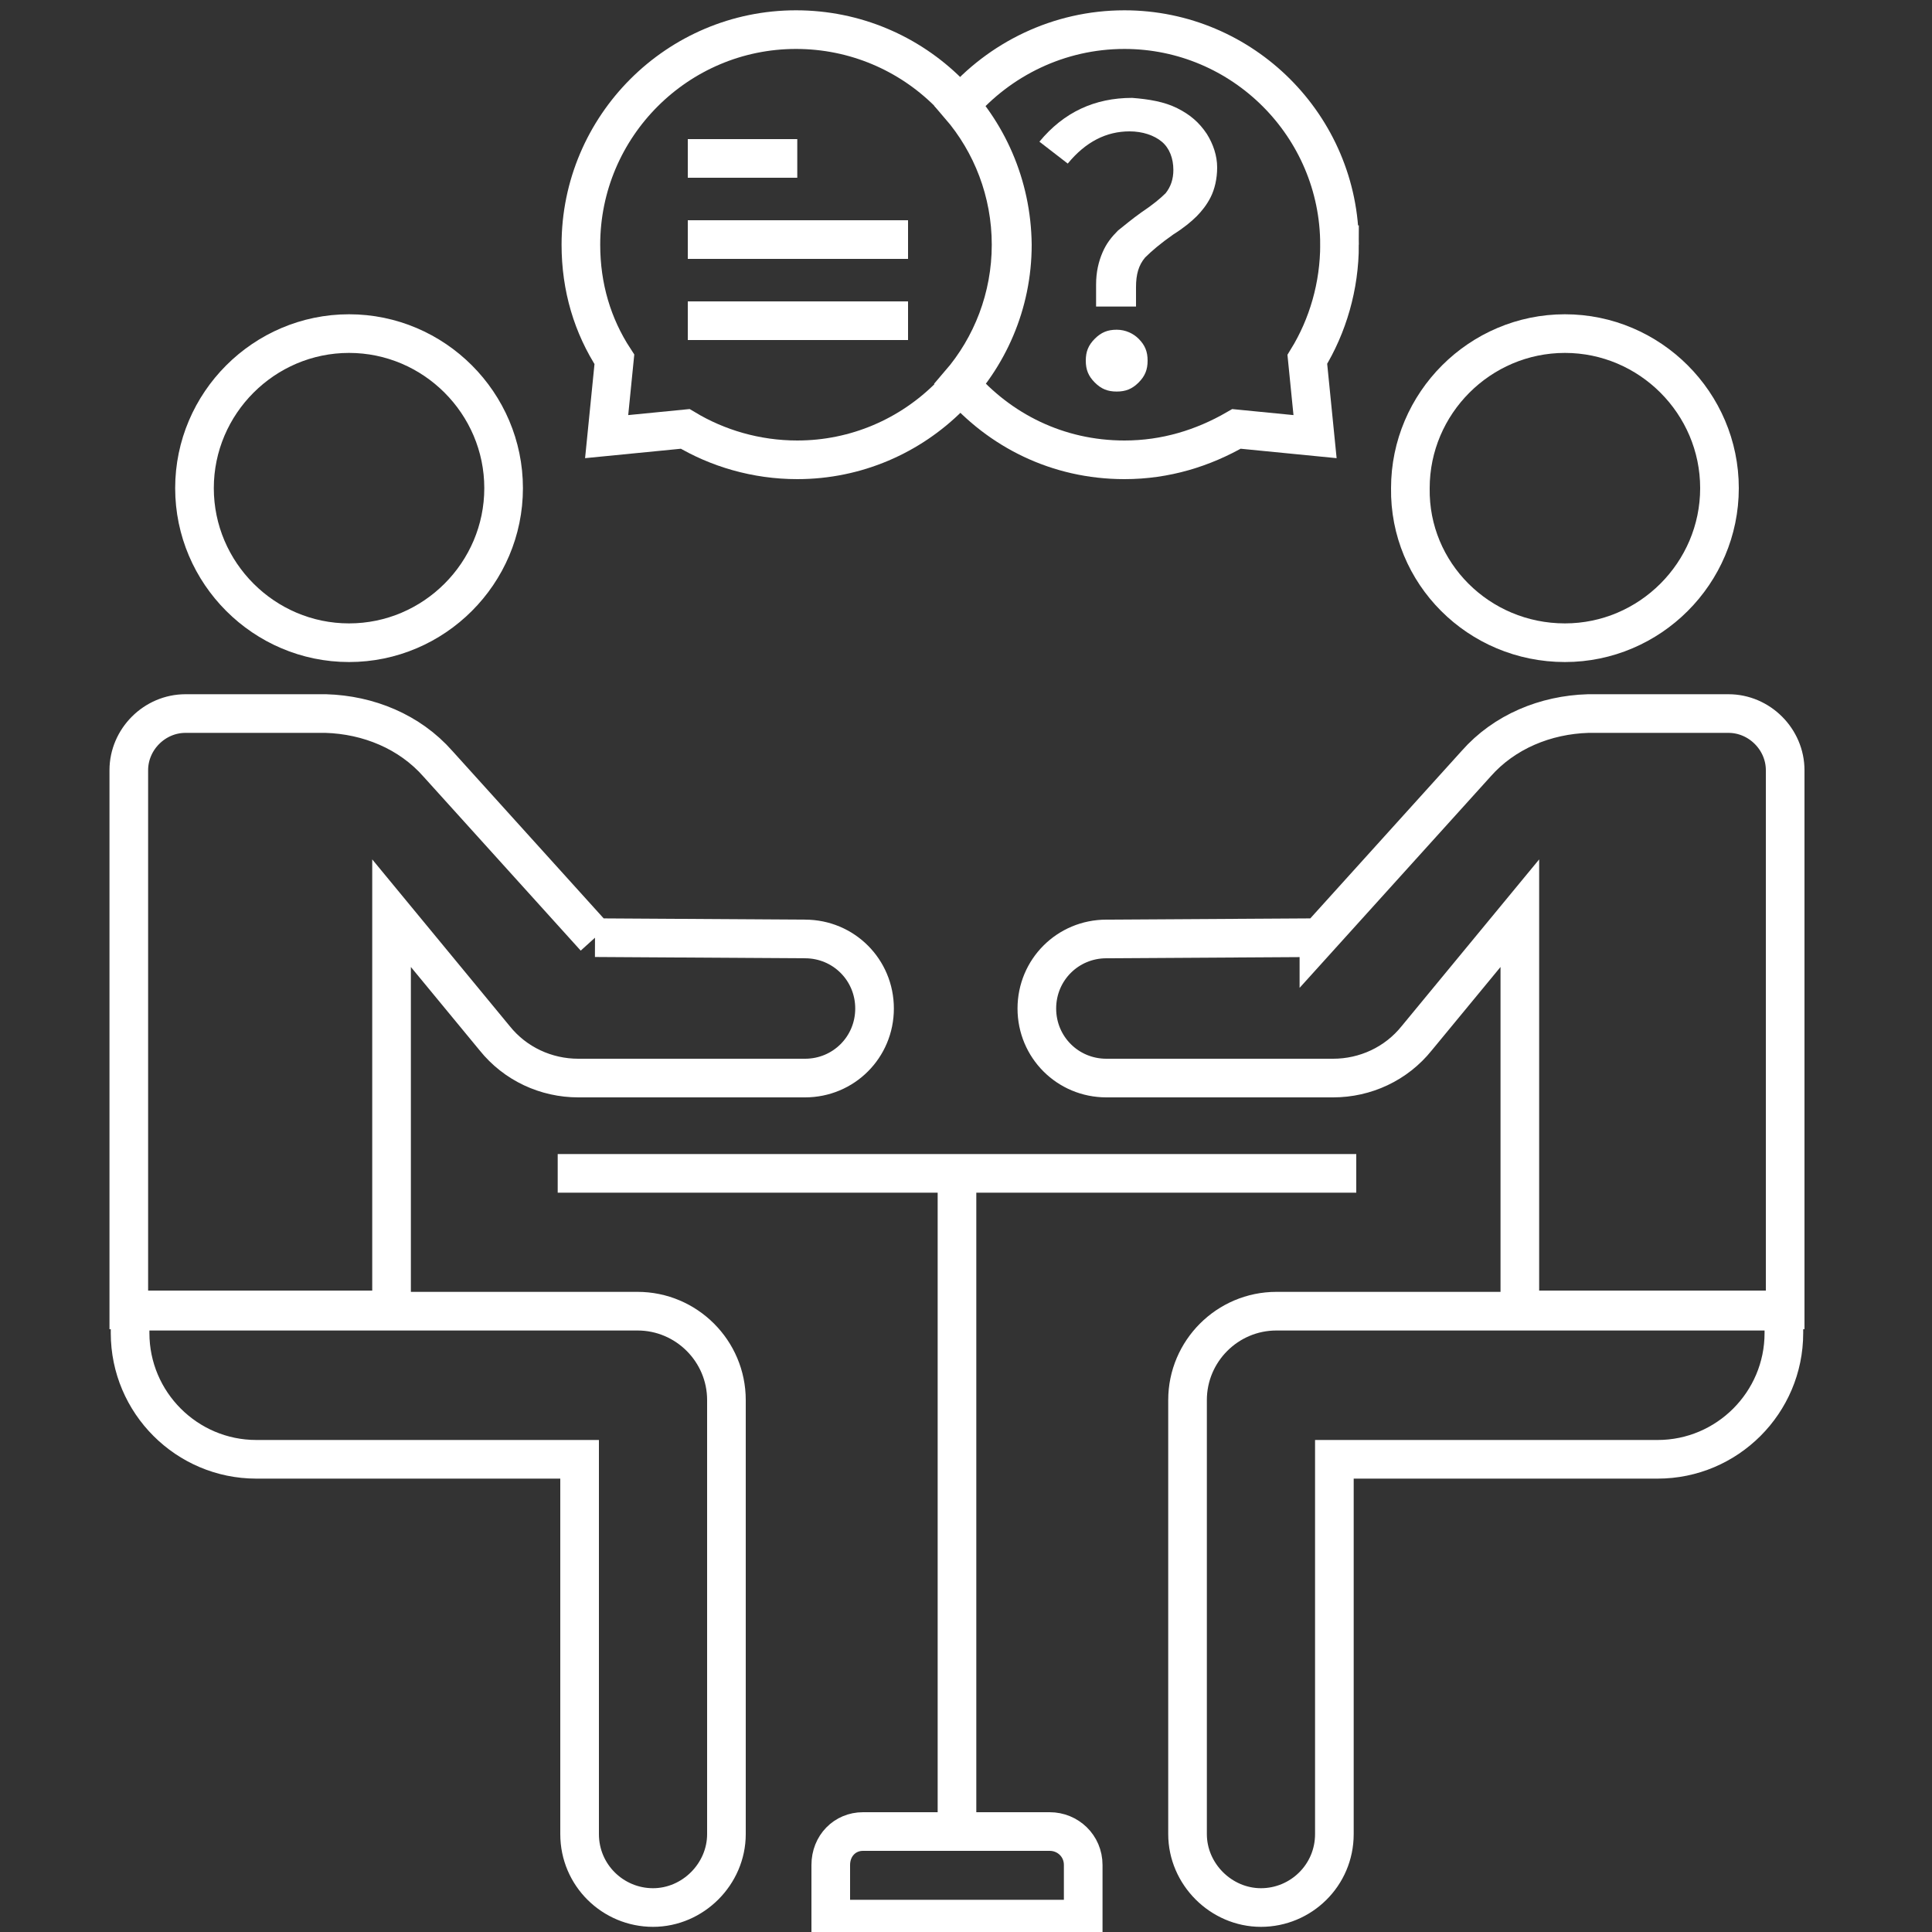 <svg version="1.1" id="Ebene_1" xmlns="http://www.w3.org/2000/svg" x="0" y="0" viewBox="0 0 150 150" xml:space="preserve"><rect x="0" y="0" width="150" height="150" fill="#333333" stroke="none"/><style>.st0{fill:none;stroke:#fff;stroke-width:3;stroke-miterlimit:10}</style><path class="st0" d="M27.1 49.9c6.6 0 12-5.4 12-12s-5.4-12-12-12-12 5.4-12 12 5.4 12 12 12zm19.1 22.9L34 59.3c-2.2-2.5-5.4-3.8-8.7-3.9H14.4c-2.4 0-4.4 2-4.4 4.4v41.9h20.4V70.9l8 9.7c1.6 2 4 3.1 6.5 3.1h17.6c3 0 5.4-2.4 5.4-5.4 0-3-2.4-5.4-5.4-5.4l-16.3-.1zm-1.2 29H10.1v1.7c0 5.4 4.4 9.8 9.8 9.8H45v29.1c0 3.2 2.6 5.7 5.7 5.7s5.7-2.6 5.7-5.7v-33.7c0-3.8-3.1-6.9-6.9-6.9H45zm76.5-51.9c6.6 0 12-5.4 12-12s-5.4-12-12-12-12 5.4-12 12c-.1 6.6 5.3 12 12 12zm-19.1 22.9l12.2-13.5c2.2-2.5 5.4-3.8 8.7-3.9h10.9c2.4 0 4.4 2 4.4 4.4v41.9H118V70.9l-8 9.7c-1.6 2-4 3.1-6.5 3.1H85.9c-3 0-5.4-2.4-5.4-5.4 0-3 2.4-5.4 5.4-5.4l16.5-.1zm1.2 29h34.9v1.7c0 5.4-4.4 9.8-9.8 9.8h-25.1v29.1c0 3.2-2.6 5.7-5.7 5.7s-5.7-2.6-5.7-5.7v-33.7c0-3.8 3.1-6.9 6.9-6.9h4.5zM43.3 91.1h62m-31 .4v50m-7.3.7h14.5c1.4 0 2.6 1.1 2.6 2.6v4.2H64.5v-4.2c0-1.5 1.1-2.6 2.5-2.6z"/><path d="M91.4 8.4c1 .5 1.7 1.1 2.3 2 .5.8.8 1.7.8 2.6 0 .9-.2 1.7-.5 2.3-.3.6-.7 1.1-1.1 1.5-.4.4-1 .9-1.8 1.4-1 .7-1.7 1.3-2.2 1.8-.5.6-.7 1.3-.7 2.3v1.5h-3.1v-1.7c0-1 .2-1.8.5-2.5s.7-1.2 1.2-1.7c.5-.4 1.1-.9 1.8-1.4.9-.6 1.5-1.1 1.9-1.5.4-.5.6-1.1.6-1.8 0-.9-.3-1.7-.9-2.2-.6-.5-1.5-.8-2.5-.8-1.8 0-3.4.8-4.8 2.5L80.7 11c1.9-2.3 4.3-3.4 7.2-3.4 1.3.1 2.5.3 3.5.8zm-3 17.9c.5.5.7 1 .7 1.7s-.2 1.2-.7 1.7c-.5.5-1 .7-1.7.7s-1.2-.2-1.7-.7c-.5-.5-.7-1-.7-1.7s.2-1.2.7-1.7c.5-.5 1-.7 1.7-.7s1.3.3 1.7.7z" fill="#fff"/><path class="st0" d="M61.8 2.3c-9.2 0-16.7 7.5-16.7 16.7 0 3.3.9 6.3 2.6 8.9l-.6 6 6.1-.6c2.5 1.5 5.5 2.4 8.7 2.4 9.2 0 16.7-7.5 16.7-16.7C78.5 9.7 71 2.3 61.8 2.3zm-8.4 10h8.5m-8.5 6.3h17.1m-17.1 6.3h17.1"/><path class="st0" d="M104 19c0-9.2-7.5-16.7-16.7-16.7-5.1 0-9.7 2.3-12.8 5.9 2.5 2.9 4 6.7 4 10.8 0 4.1-1.5 7.9-4 10.8 3.1 3.6 7.6 5.9 12.8 5.9 3.2 0 6.1-.9 8.7-2.4l6.1.6-.6-6c1.6-2.6 2.5-5.7 2.5-8.9z"/></svg>